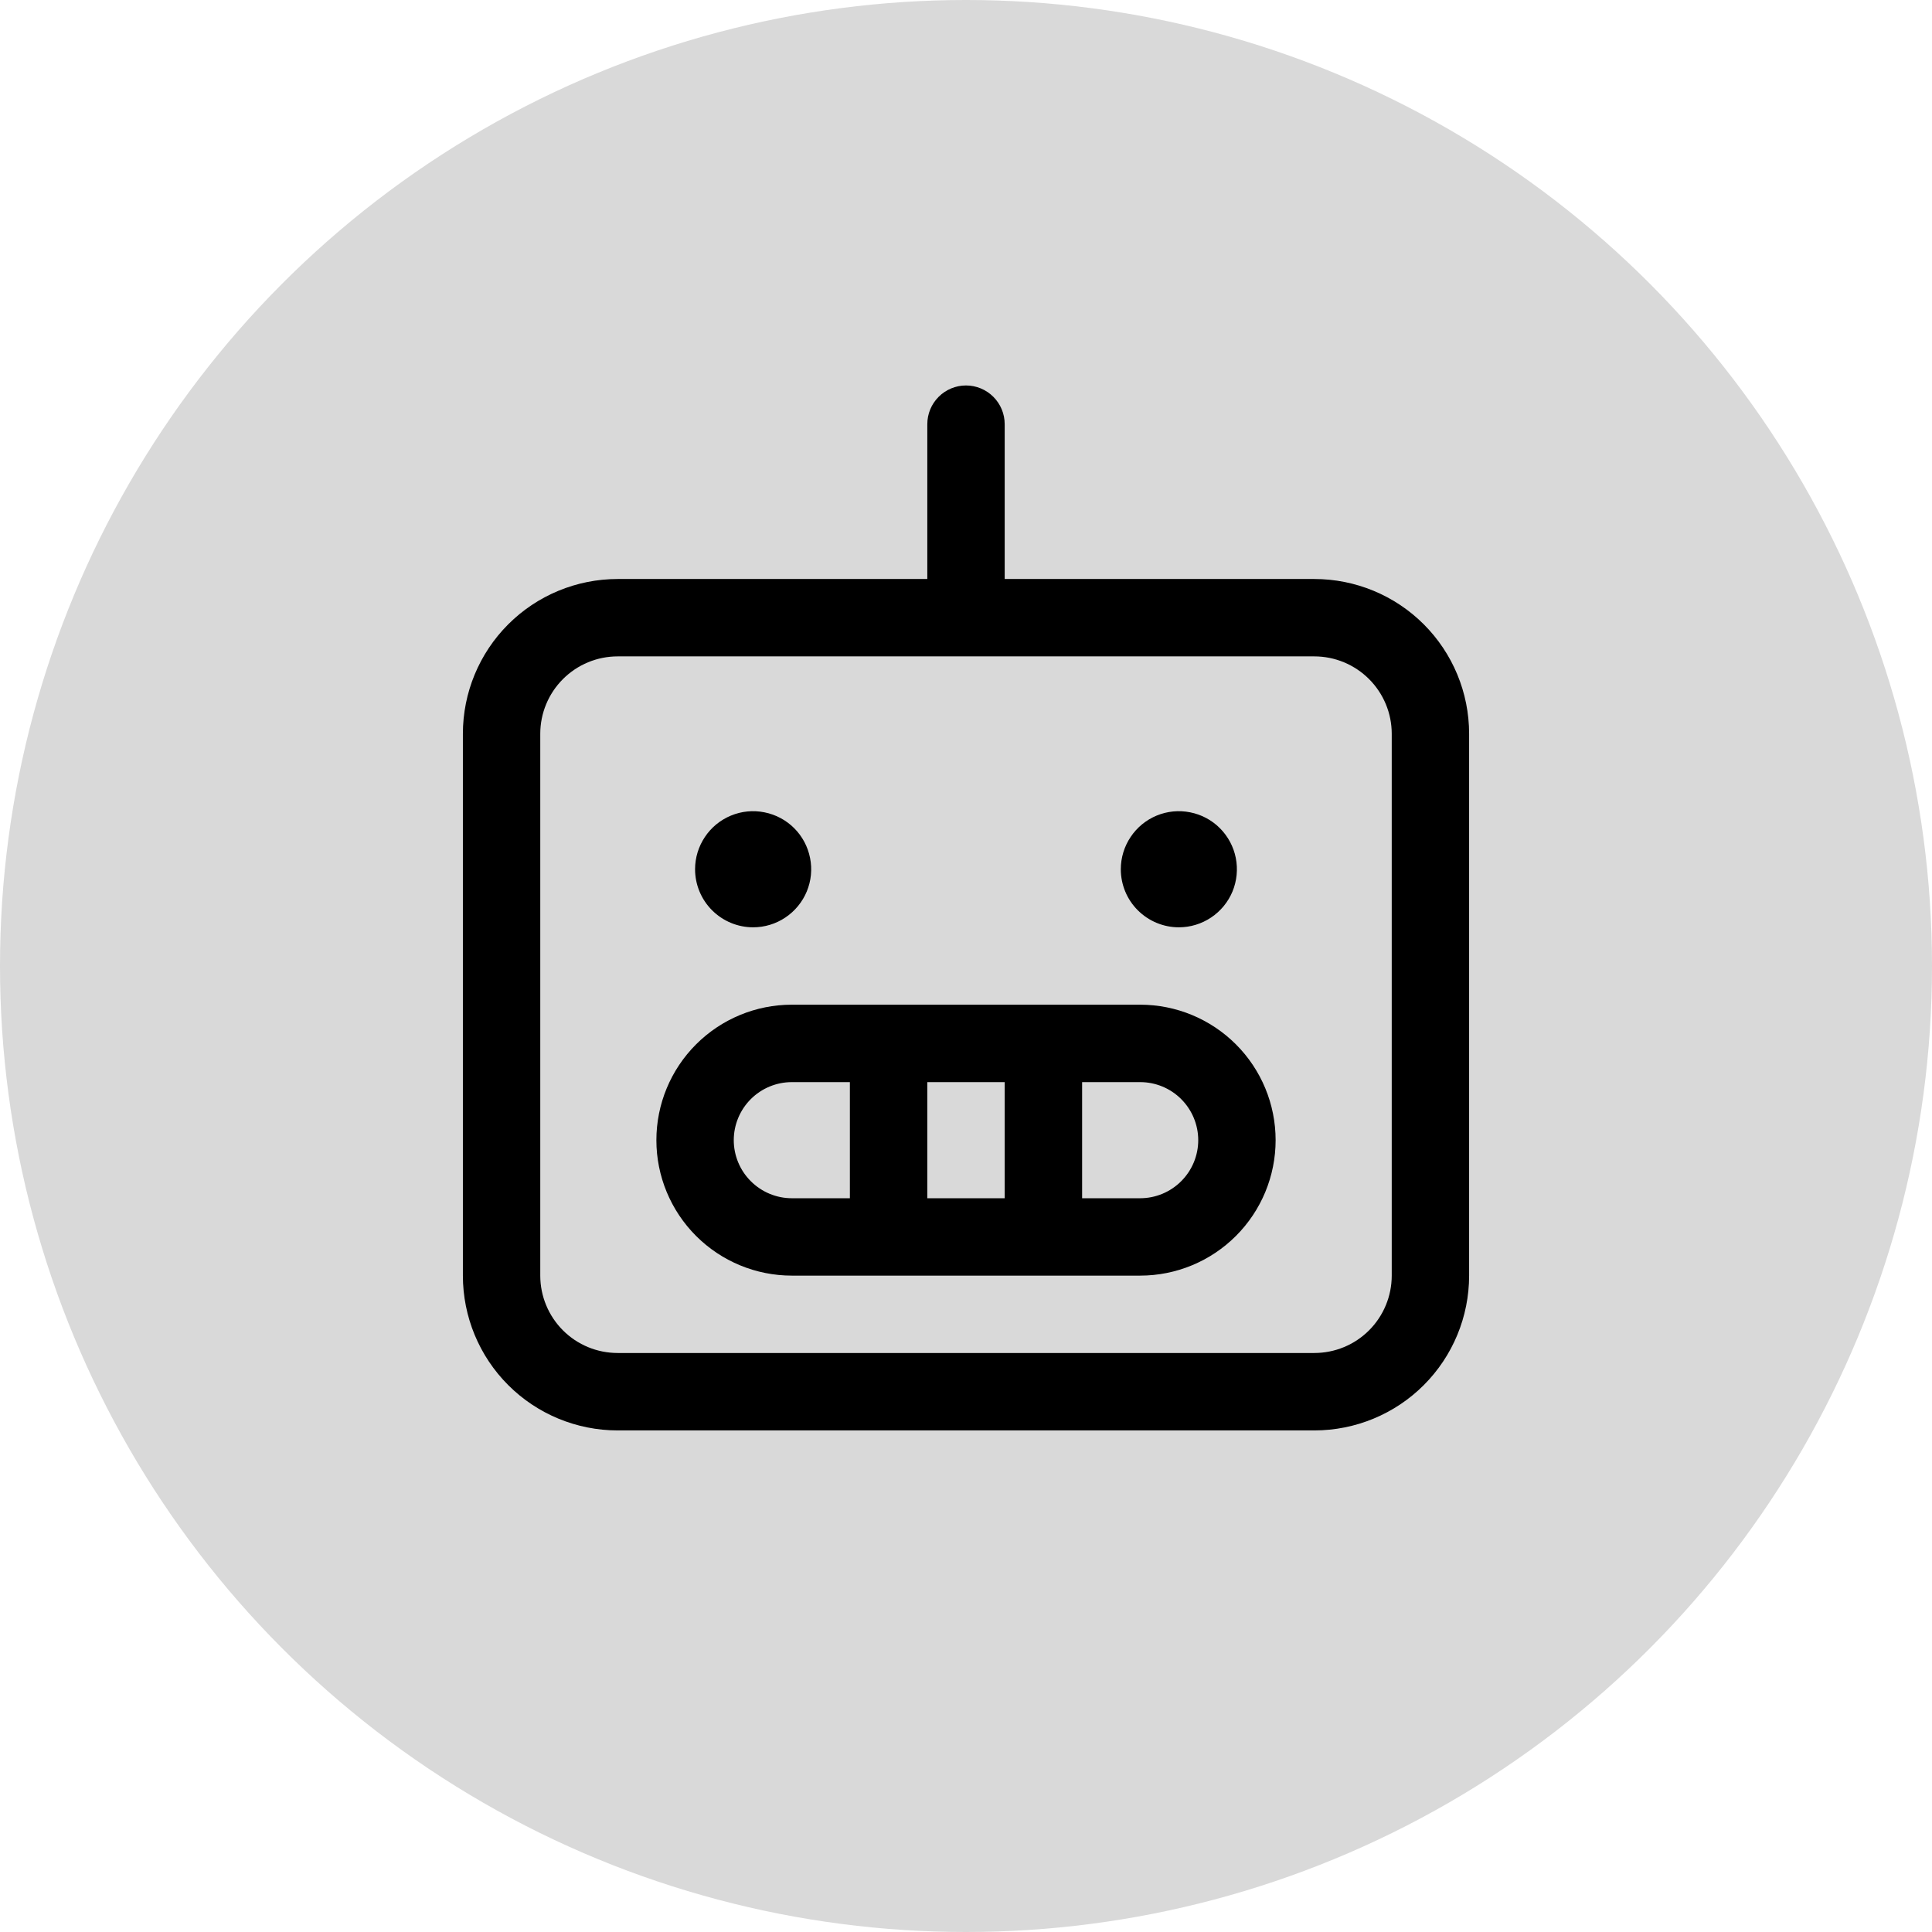 <svg width="39" height="39" viewBox="0 0 39 39" fill="none" xmlns="http://www.w3.org/2000/svg">
<circle cx="19.5" cy="19.5" r="19.5" fill="#D9D9D9"/>
<path d="M26.531 11.688H20.281V8.562C20.281 8.355 20.199 8.157 20.052 8.01C19.906 7.864 19.707 7.781 19.5 7.781C19.293 7.781 19.094 7.864 18.948 8.01C18.801 8.157 18.719 8.355 18.719 8.562V11.688H12.469C11.64 11.688 10.845 12.017 10.259 12.603C9.673 13.189 9.344 13.984 9.344 14.812V25.75C9.344 26.579 9.673 27.374 10.259 27.96C10.845 28.546 11.64 28.875 12.469 28.875H26.531C27.36 28.875 28.155 28.546 28.741 27.96C29.327 27.374 29.656 26.579 29.656 25.75V14.812C29.656 13.984 29.327 13.189 28.741 12.603C28.155 12.017 27.36 11.688 26.531 11.688ZM28.094 25.75C28.094 26.164 27.929 26.562 27.636 26.855C27.343 27.148 26.946 27.312 26.531 27.312H12.469C12.054 27.312 11.657 27.148 11.364 26.855C11.071 26.562 10.906 26.164 10.906 25.75V14.812C10.906 14.398 11.071 14.001 11.364 13.708C11.657 13.415 12.054 13.25 12.469 13.25H26.531C26.946 13.25 27.343 13.415 27.636 13.708C27.929 14.001 28.094 14.398 28.094 14.812V25.75ZM23.016 20.281H15.984C15.259 20.281 14.564 20.569 14.051 21.082C13.538 21.595 13.25 22.29 13.25 23.016C13.25 23.741 13.538 24.436 14.051 24.949C14.564 25.462 15.259 25.75 15.984 25.75H23.016C23.741 25.75 24.436 25.462 24.949 24.949C25.462 24.436 25.75 23.741 25.75 23.016C25.75 22.29 25.462 21.595 24.949 21.082C24.436 20.569 23.741 20.281 23.016 20.281ZM20.281 21.844V24.188H18.719V21.844H20.281ZM14.812 23.016C14.812 22.705 14.936 22.407 15.156 22.187C15.376 21.967 15.674 21.844 15.984 21.844H17.156V24.188H15.984C15.674 24.188 15.376 24.064 15.156 23.844C14.936 23.625 14.812 23.326 14.812 23.016ZM23.016 24.188H21.844V21.844H23.016C23.326 21.844 23.625 21.967 23.844 22.187C24.064 22.407 24.188 22.705 24.188 23.016C24.188 23.326 24.064 23.625 23.844 23.844C23.625 24.064 23.326 24.188 23.016 24.188ZM14.031 17.547C14.031 17.315 14.1 17.088 14.229 16.896C14.357 16.703 14.54 16.553 14.755 16.464C14.969 16.375 15.204 16.352 15.432 16.398C15.659 16.443 15.868 16.554 16.032 16.718C16.196 16.882 16.307 17.091 16.352 17.318C16.398 17.546 16.375 17.781 16.286 17.995C16.197 18.209 16.047 18.392 15.854 18.521C15.662 18.65 15.435 18.719 15.203 18.719C14.892 18.719 14.594 18.595 14.374 18.375C14.155 18.156 14.031 17.858 14.031 17.547ZM22.625 17.547C22.625 17.315 22.694 17.088 22.823 16.896C22.951 16.703 23.134 16.553 23.348 16.464C23.563 16.375 23.798 16.352 24.026 16.398C24.253 16.443 24.462 16.554 24.625 16.718C24.789 16.882 24.901 17.091 24.946 17.318C24.991 17.546 24.968 17.781 24.88 17.995C24.791 18.209 24.641 18.392 24.448 18.521C24.255 18.65 24.029 18.719 23.797 18.719C23.486 18.719 23.188 18.595 22.968 18.375C22.748 18.156 22.625 17.858 22.625 17.547Z" fill="black"/>
</svg>
